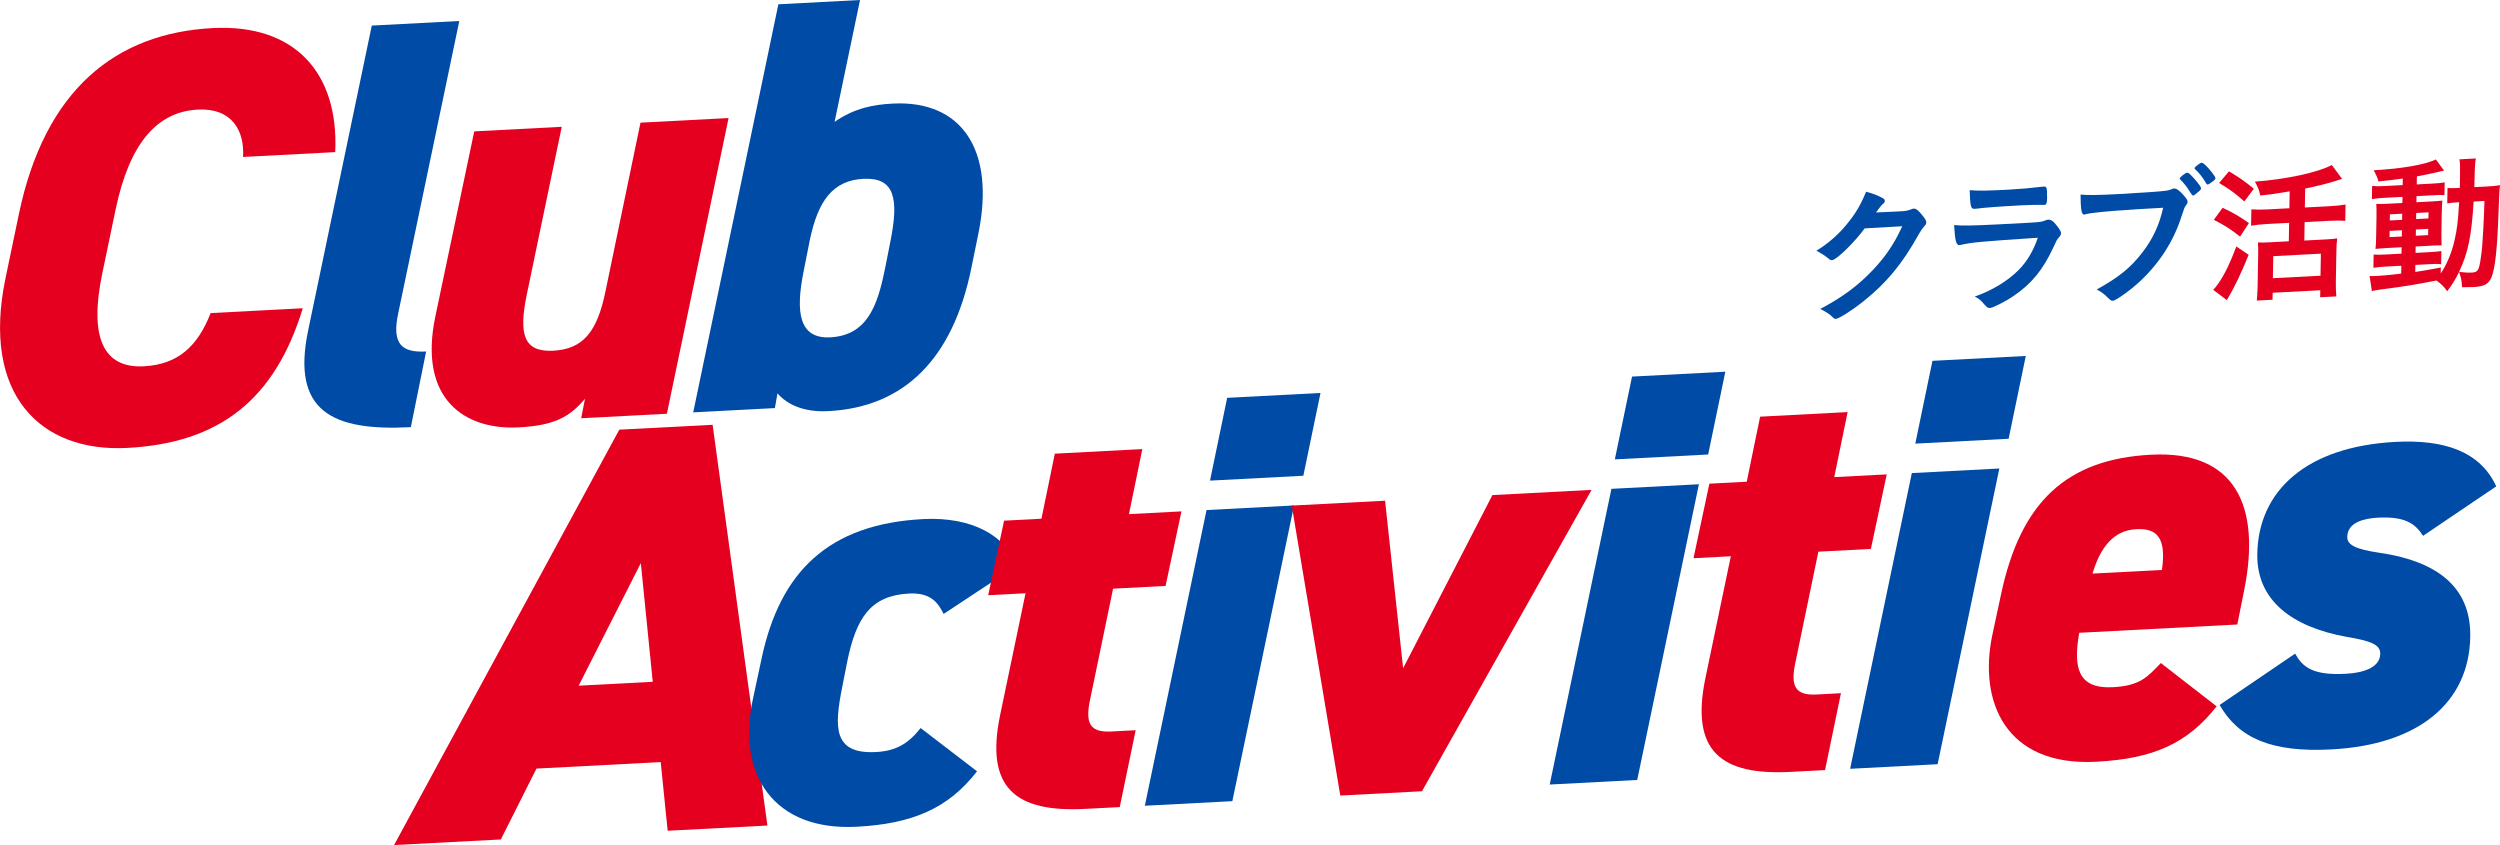 <?xml version="1.0" encoding="UTF-8"?><svg id="_レイヤー_2" xmlns="http://www.w3.org/2000/svg" viewBox="0 0 600 202.83"><g id="title"><path d="M58.33,37.67c.39-6.2-2.59-11.8-10.85-11.37-9.66.51-16.36,7.88-19.72,23.92l-3.2,15.33c-3.21,15.33.16,22.88,9.96,22.36,8.26-.43,12.96-4.89,16.03-12.77l22.12-1.16c-6.68,21.83-19.87,32.35-42.13,33.52-20.86,1.09-35.03-12.77-29.22-40.73l3.2-15.33C10.77,21.35,27.93,7.95,51.04,6.74c19.74-1.03,30.31,10.77,29.41,29.77l-22.12,1.16Z" fill="#e50020" stroke-width="0"/><path d="M89.23,6.14l21-1.1-14.65,70.12c-1.67,7.67,1.09,9.49,6.69,9.2l-3.67,18.16c-18.76.98-28.75-3.69-24.63-23.28L89.23,6.14Z" fill="#004ba5" stroke-width="0"/><path d="M160.06,99.3l-20.58,1.08.92-4.68c-3.71,4.41-7.39,6.42-15.93,6.87-12.74.67-24.22-6.59-19.96-26.75l9.31-44.29,21-1.1-8.4,40.31c-1.99,9.65-.66,13.79,6.34,13.43,7.14-.37,10.57-4.48,12.56-14.28l8.4-40.45,21.14-1.11-14.81,70.97Z" fill="#e50020" stroke-width="0"/><path d="M200.31,29.24c4.81-3.34,9.44-4.14,13.92-4.38,16.52-.87,24.71,11.06,20.58,31.21l-1.68,8.23c-4.44,21.85-16.11,33.42-34.31,34.37-5.74.3-9.77-1.45-12.23-4.27l-.62,3.54-19.6,1.03L186.81,1.03l19.6-1.03-6.11,29.24ZM212.42,64.41l1.23-6.24c2.14-10.5,1.11-15.64-6.45-15.25-7.28.38-10.86,5.2-12.85,14.71l-1.54,7.8c-1.84,9.36-1.12,15.92,6.44,15.53,8.68-.46,11.32-7.19,13.16-16.55Z" fill="#004ba5" stroke-width="0"/><path d="M94.57,202.83l54.06-99.71,22.4-1.17,13.15,96.18-23.94,1.25-1.67-16.48-29.82,1.56-8.55,17.01-25.62,1.34ZM138.88,164.56l17.78-.93-2.86-28.49-14.92,29.42Z" fill="#e50020" stroke-width="0"/><path d="M234.49,185.11c-7.01,9.07-15.75,12.62-28.91,13.31-19.88,1.04-28.74-12.53-24.93-30.42l2.13-9.94c4.42-20.87,16.09-32.29,38.77-33.48,11.9-.62,19.93,4.15,22.47,11.18l-17.55,11.59c-1.35-2.74-3.13-5.17-8.31-4.9-9.24.48-12.69,5.86-14.83,16.36l-1.23,6.24c-1.84,9.36-2.24,15.98,8.12,15.44,4.76-.25,7.73-1.95,10.73-5.76l13.53,10.38Z" fill="#004ba5" stroke-width="0"/><path d="M240.99,124.96l8.96-.47,3.21-15.61,21-1.1-3.21,15.61,12.6-.66-3.81,17.89-12.6.66-5.5,26.54c-1.22,5.68-.14,8.01,5.04,7.74l5.88-.31-3.82,18.45-8.26.43c-16.66.87-24.11-4.91-20.45-22.51l6.1-29.24-8.96.47,3.81-17.89Z" fill="#e50020" stroke-width="0"/><path d="M289.57,122.41l21-1.1-14.81,70.97-21,1.1,14.81-70.97ZM294.52,95.48l22.4-1.17-4.12,19.87-22.4,1.17,4.12-19.87Z" fill="#004ba5" stroke-width="0"/><path d="M381.98,117.57l-40.71,72.33-19.6,1.03-11.65-69.59,22.4-1.17,4.33,40.21,21.43-41.56,23.8-1.25Z" fill="#e50020" stroke-width="0"/><path d="M386.74,117.32l21-1.1-14.81,70.97-21,1.1,14.81-70.97ZM391.68,90.38l22.4-1.17-4.12,19.87-22.4,1.17,4.13-19.87Z" fill="#004ba5" stroke-width="0"/><path d="M410.26,116.08l8.96-.47,3.21-15.61,21-1.1-3.21,15.61,12.6-.66-3.81,17.89-12.6.66-5.5,26.54c-1.22,5.68-.14,8.01,5.04,7.74l5.88-.31-3.82,18.45-8.26.43c-16.66.87-24.11-4.91-20.45-22.51l6.1-29.24-8.96.47,3.81-17.89Z" fill="#e50020" stroke-width="0"/><path d="M458.84,113.54l21-1.1-14.81,70.97-21,1.1,14.81-70.97ZM463.79,86.6l22.4-1.17-4.12,19.87-22.4,1.17,4.12-19.87Z" fill="#004ba5" stroke-width="0"/><path d="M532,169.51c-7.01,8.93-15.19,12.59-28.91,13.31-21.84,1.14-28.28-14.52-24.93-30.42l2.13-9.94c4.72-22.01,15.67-32.27,35.97-33.33,20.3-1.06,26.36,12.38,22.37,32.38l-1.68,8.37-37.94,1.99c-1.4,8.08-.52,13.5,8.02,13.06,6.58-.34,8.3-2.4,11.57-5.8l13.39,10.39ZM502.2,137.66l16.66-.87c1.12-7.78-1.22-10.04-6.12-9.79-5.46.29-8.61,4.24-10.54,10.66Z" fill="#e50020" stroke-width="0"/><path d="M581.53,128.59c-1.91-2.99-4.39-4.68-10.84-4.35-3.22.17-7.29,1.08-7.35,4.6-.03,1.97,2.05,2.98,7.63,3.81,15.63,2.27,22.08,9.51,21.89,20.19-.28,15.88-12.48,25.93-33.34,27.02-14.28.75-22.2-2.63-26.81-10.67l18.12-12.32c1.76,3.14,4.1,5.26,12.09,4.84,5.04-.26,8.29-1.84,8.34-4.79.04-2.25-2.32-3.11-8.04-4.07-13.25-2.39-21.67-8.83-21.47-19.93.26-15.04,11.64-25.74,33.2-26.87,11.48-.6,20.24,2.17,24.15,10.67l-17.55,11.87Z" fill="#004ba5" stroke-width="0"/><path d="M447.52,54.82c-2.51,3.42-6.79,7.57-7.82,7.62-.32.02-.46-.05-1.16-.62-.53-.44-1.44-1.03-2.6-1.65,2.55-1.53,5.19-3.77,7.19-6.23,2.14-2.58,3.43-4.72,4.73-7.93,1.74.48,2.65.83,3.82,1.44.49.26.67.43.67.75,0,.29-.12.47-.44.74-.36.27-.73.75-1.67,2.05l5.31-.24c1.92-.1,2.28-.16,3.35-.6.14-.04.25-.08.39-.09.57-.03,1.17.47,2.18,1.74.66.86.83,1.17.83,1.56s-.12.58-.62,1.1c-.29.34-.77,1.04-1.13,1.67-3.97,7.17-7.75,11.76-13.48,16.31-2.49,1.99-5.76,4.05-6.44,4.09-.29.02-.53-.12-.85-.46-.59-.61-1.54-1.24-2.92-1.92,5.24-2.77,8.92-5.47,12.54-9.26,2.57-2.71,4.4-5.23,6.01-8.28.33-.62.55-1.1,1.14-2.31l-9.01.51Z" fill="#004ba5" stroke-width="0"/><path d="M470.55,58.79c-.07,0-.25.05-.29.05-.78.04-1.08-1.16-1.27-4.83,1.74.19,4.19.17,10.82-.17,7.12-.37,9.04-.47,9.72-.58.53-.06.64-.1,1.36-.36.25-.12.46-.17.68-.18.54-.03.96.2,1.52.78.94,1.06,1.57,2.02,1.56,2.45,0,.39-.19.69-.63,1.18-.29.27-.47.6-1.18,2.17-2.48,5.38-5.2,8.74-9.45,11.64-1.94,1.35-5.07,2.94-5.78,2.98-.5.03-.78-.17-1.37-.86-.91-1.06-1.33-1.43-2.31-1.88,4.08-1.43,7.82-3.66,10.5-6.34,2.03-2.03,3.57-4.62,4.65-7.78-13.5.89-15.99,1.12-18.53,1.72ZM482.41,45.49q3.7-.19,7.8-.69c.14,0,.18,0,.43-.02.46-.02.63.32.65,1.39,0,.43-.02.82.02,1.18v.14c-.03,1.29-.17,1.65-.64,1.68-.14,0-.43-.01-.75,0-.68-.04-3.34.03-4.45.09-5.34.28-9.15.55-11.26.84-.11,0-.21.01-.29.02-.93.05-1.06-.48-1.2-4.47,2.31.17,4.55.12,9.68-.15Z" fill="#004ba5" stroke-width="0"/><path d="M512.36,50.27c-6.38.37-10.87.82-12.01,1.2-.04.04-.07.04-.11.04-.68.04-.87-1.13-.91-4.81,1.74.16,4.02.15,9.29-.13,4.77-.25,10.37-.65,11.26-.8.64-.11.86-.15,1.5-.44.18-.08.25-.08.39-.09.61-.03,1.34.5,2.46,1.8.66.82.8,1.03.79,1.42,0,.25-.12.47-.37.8-.36.45-.4.56-1.23,3.1-2.1,6.4-6.16,12.25-11.57,16.68-2.17,1.76-4.22,3.11-4.75,3.14-.39.02-.46-.01-1.27-.79-.94-.92-1.68-1.45-2.63-1.9,5.28-2.92,8.17-5.25,10.97-8.9,2.51-3.24,4.1-6.68,4.99-10.73q-2.78.18-6.8.39ZM527.81,45.86c-.8.72-1.27,1.07-1.48,1.08q-.21.01-.83-1.03c-.55-.94-1.39-2-2.19-2.78-.14-.14-.18-.21-.17-.31,0-.29,1.38-1.36,1.77-1.38.29-.02.71.32,1.75,1.48.94,1.06,1.6,1.99,1.6,2.24,0,.25-.11.4-.44.7ZM529.45,43.95c-.83-1.42-1.63-2.41-2.58-3.29-.14-.14-.17-.21-.17-.28,0-.18.18-.37.8-.83.47-.38.68-.46.93-.48.39.01,1.3.86,2.48,2.37.49.62.8,1.14.8,1.32s-.11.36-.55.71c-.58.46-1.12.81-1.33.82-.14,0-.25-.06-.38-.34Z" fill="#004ba5" stroke-width="0"/><path d="M539.68,61.15c-1.71,4.27-3.56,8.11-5.24,10.88l-3.27-2.47c.36-.34.76-.86,1.27-1.57,1.57-2.33,2.79-4.86,4.28-8.83l2.95,1.99ZM533.44,49.87c2.58,1.22,3.95,2.01,6.3,3.67l-2.12,3.25c-2.32-1.84-3.8-2.77-6.3-4.03l2.11-2.9ZM534.94,41.11c2.85,1.71,3.8,2.41,5.98,4.19l-2.29,3.05c-2.07-1.86-3.4-2.86-6.04-4.43l2.36-2.8ZM549.52,45.92c-3.5.61-4.17.68-7.06,1.01-.26-1.31-.53-1.97-1.29-3.33,7.55-.57,15.2-2.22,18.46-4l2.47,3.34q-.57.17-1.68.52c-1.65.55-4.83,1.32-7.18,1.8l-.08,4.54,5.95-.31c1.67-.09,2.82-.22,3.82-.41l-.07,3.93c-.92-.09-2.17-.1-3.77-.02l-5.98.31-.08,4.43,5.16-.27c1.18-.06,2.1-.15,2.74-.25-.12.76-.18,1.87-.2,3.08l-.13,7.36c-.02,1.39.03,2.5.12,3.49l-3.88.2.03-1.68-11.43.6-.03,1.68-3.78.2c.09-.9.18-2.22.2-3.55l.13-7.47c.02-1.11,0-2.11-.06-2.93.75.03,1.49.03,2.67-.03l4.74-.25.08-4.43-5.31.28c-1.46.08-2.78.22-3.82.41l.07-3.93c1,.09,2.2.1,3.81.02l5.31-.28.07-4.08ZM545.49,66.77l11.43-.6.09-5.29-11.43.6-.09,5.29Z" fill="#e50020" stroke-width="0"/><path d="M576.69,42.85c-1.78.24-3.39.43-5.85.7-.27-.95-.51-1.51-1.16-2.69,6.62-.35,12.55-1.37,14.92-2.6l1.98,2.68c-.18.04-.25.05-.46.1q-.29.05-.82.19c-.07,0-.29.05-.57.14-1.36.32-3.04.66-4.68.96l-.03,1.93,3.56-.19c1.57-.08,2.42-.16,3.14-.31l-.05,3.07c-.53-.04-1-.06-2.46.02l-4.24.22-.03,1.47,3.35-.18c1.53-.08,2.21-.15,2.89-.22-.08.61-.13,1.29-.16,3.01l-.08,4.65c0,1.61.02,2.64.05,3.1-.78-.03-1.46,0-3.1.09l-3.13.16-.03,1.54,2.99-.16c1.71-.09,2.42-.16,3.21-.28l-.05,3.15c-.64-.07-1.06-.09-2.38-.02l-3.81.2-.03,1.68c1.71-.23,2.82-.43,6.14-1.07l-.03,1.47c1.54-2.33,2.68-5.1,3.34-8.07.58-2.53.83-4.51,1.08-9.06-1.42.07-1.96.14-2.85.29l.07-3.72c.71.07,1.24.08,2.42.02l.53-.03c.02-.89.03-1.47.04-2.5.05-2.86.03-3.43-.14-4.35l3.95-.21c-.16.76-.2,1.44-.26,2.84,0,.25-.03,1.79-.11,4.04l2.96-.15c1.46-.08,2.24-.15,3.21-.31-.17,1.26-.17,1.51-.36,6.45-.29,8.84-.84,13.72-1.73,15.73-.63,1.53-1.78,2.13-4.24,2.26-.53.03-2.24.05-2.78.04-.08-1.53-.21-2.2-.72-3.68-.88,1.8-1.44,2.75-2.85,4.65-.66-1-1.53-1.85-2.59-2.58-4.96.97-7.1,1.34-13.45,2.17-.68.11-1.21.17-2.04.36l-.54-3.61c.78.03,1.03.02,1.81-.02,1.5-.08,2.07-.14,5.77-.55l.03-1.89-3.49.18c-1.1.06-2.28.15-3.21.31l.05-3.18c.96.06,1.67.06,3.2-.03l3.49-.18.03-1.54-2.96.15c-1.53.08-2.24.15-3.31.24.09-.86.14-1.58.16-3.22l.08-4.47c.03-1.57,0-2.32-.05-3.1.85.03,1.89,0,3.34-.07l2.92-.15.03-1.47-4.17.22c-1.43.07-2.17.15-3.17.31l.05-3.15c.92.09,1.78.09,3.2.01l4.13-.22.03-1.57ZM573.51,55.41l-.03,1.5,2.96-.15.03-1.5-2.96.15ZM573.58,51.44l-.03,1.47,2.96-.15.03-1.47-2.96.15ZM579.79,56.58l2.96-.15.03-1.5-2.96.15-.03,1.5ZM579.86,52.58l2.96-.15.03-1.47-2.96.15-.03,1.47ZM593.67,48.36c-.5,8.24-1.32,12.32-3.5,16.9,1.53.17,2.31.2,3.02.16,1.53-.08,1.79-.52,2.23-3.72.28-1.8.38-3.27.59-7.1q.09-1.22.18-4.04c.02-1,.06-1.25.08-2.33l-2.6.14Z" fill="#e50020" stroke-width="0"/></g></svg>